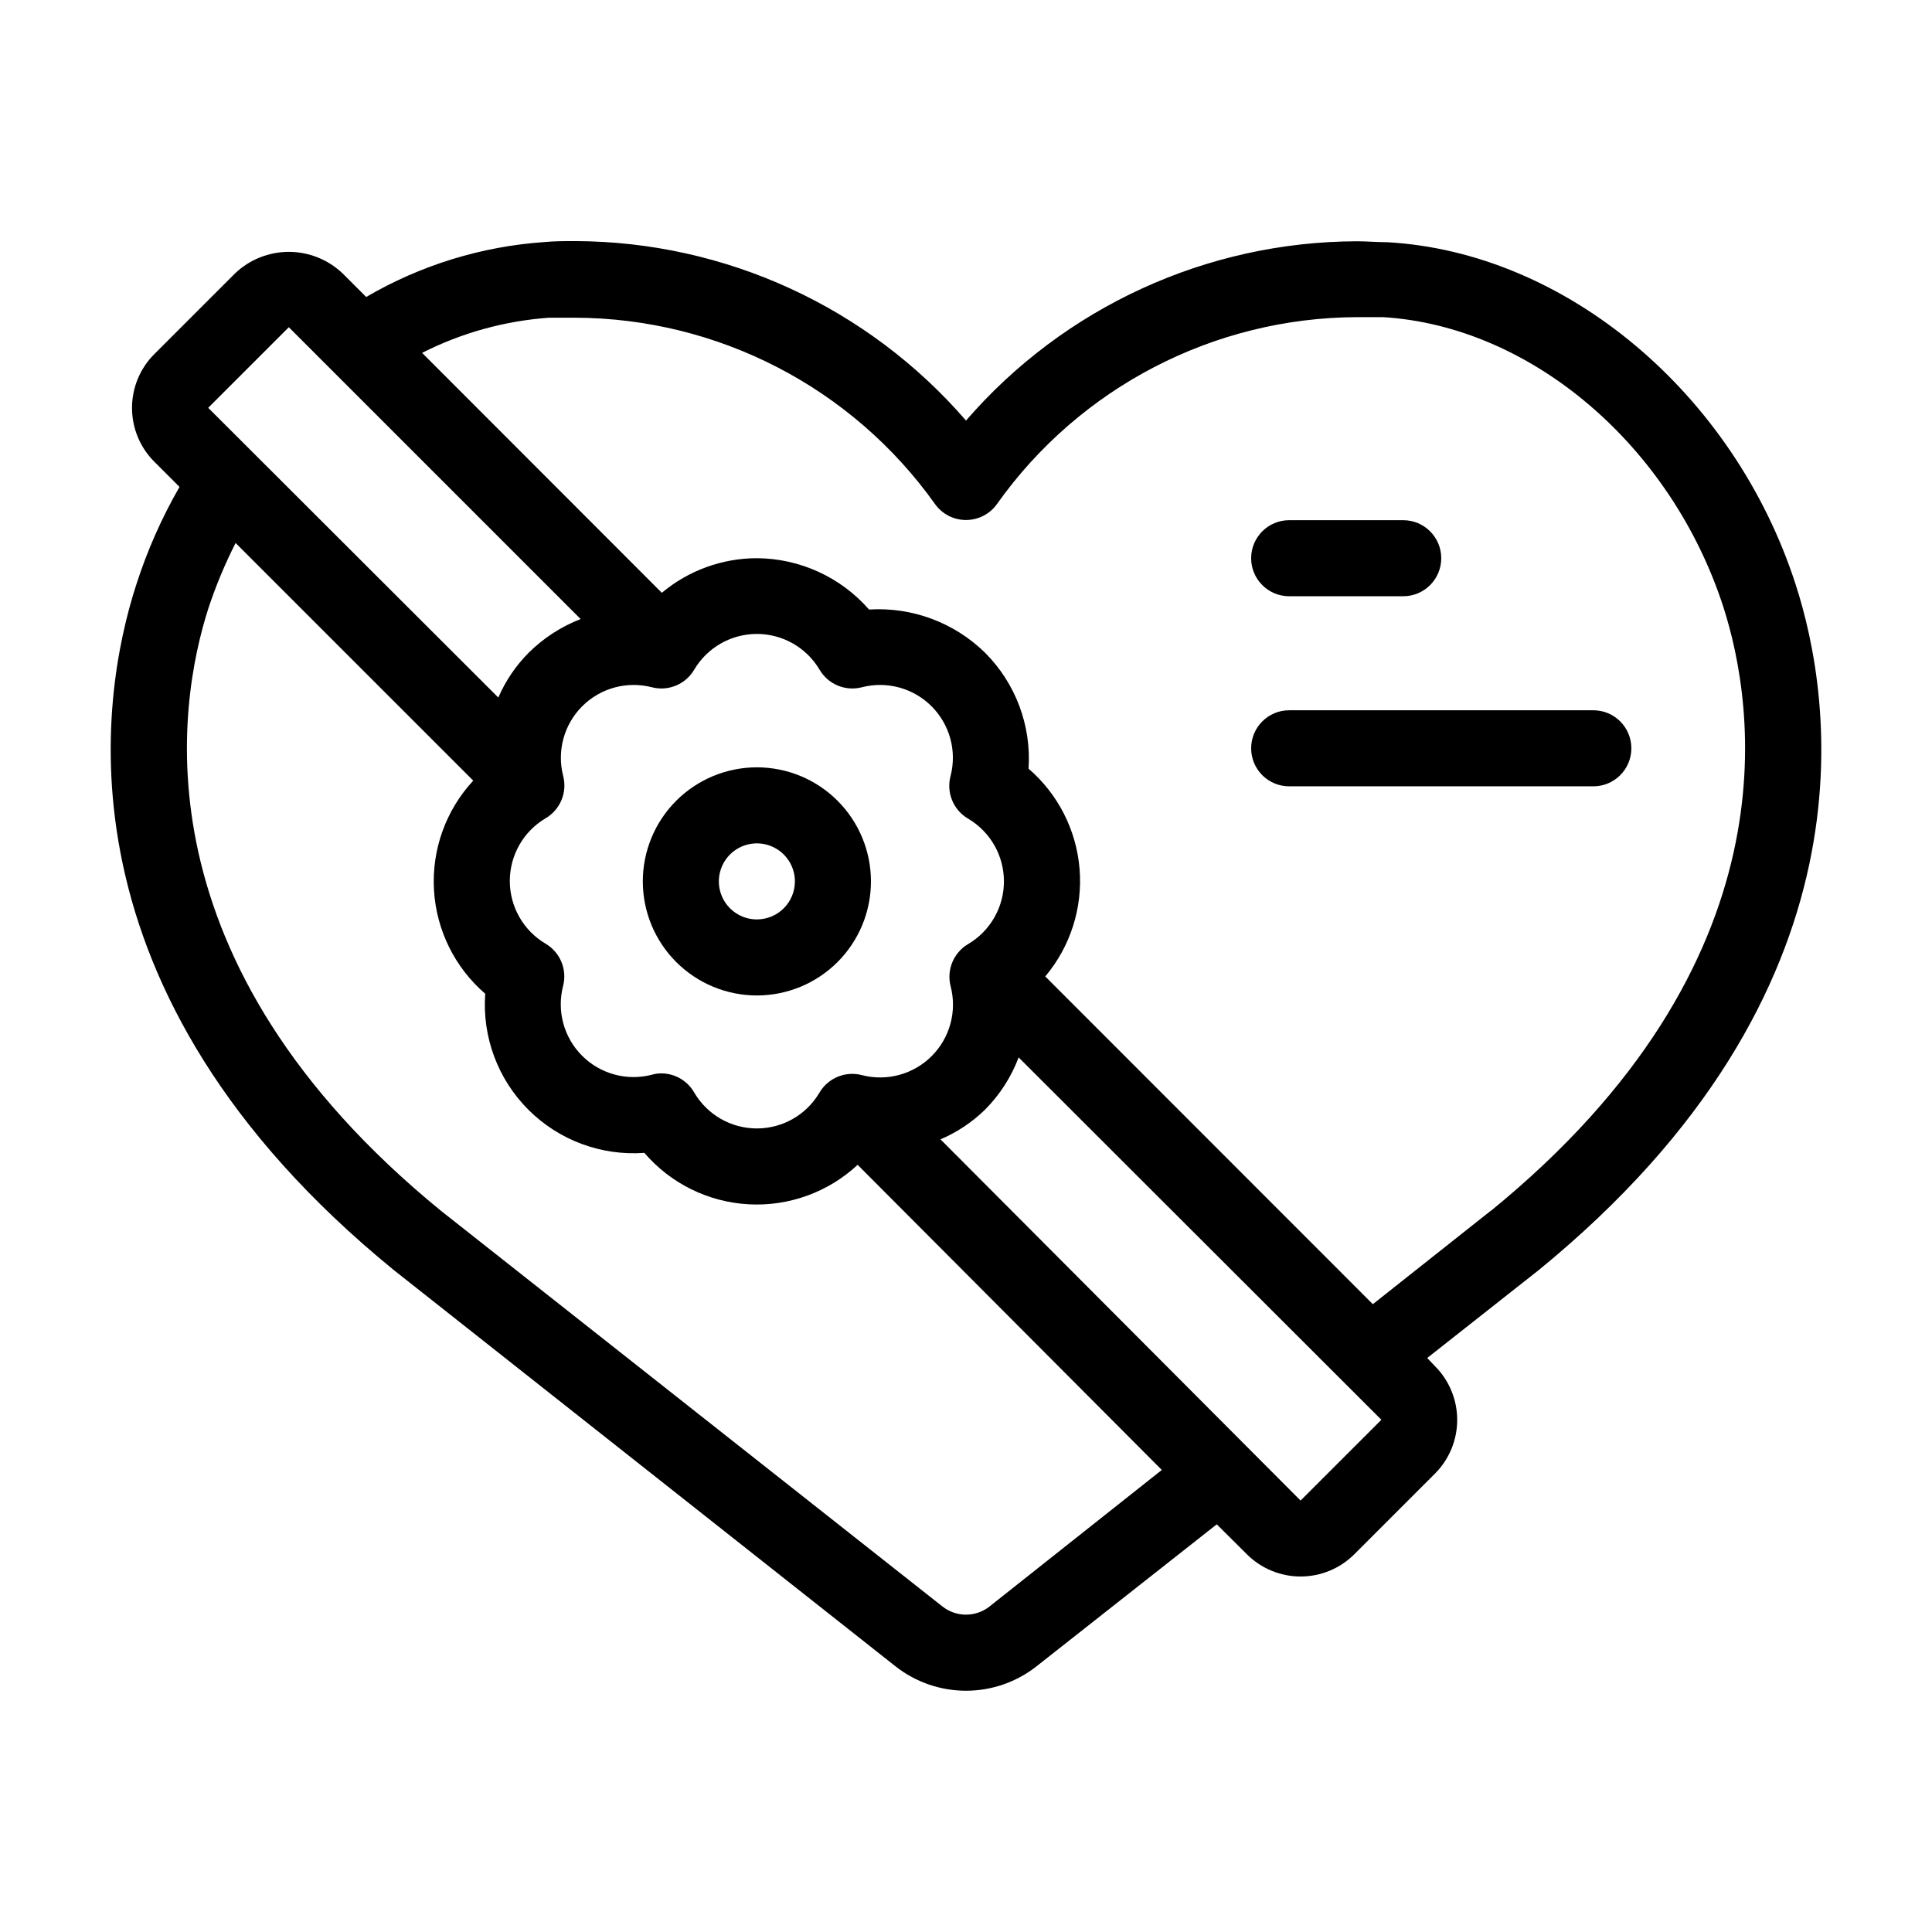 <?xml version="1.0" encoding="UTF-8"?>
<!-- Uploaded to: ICON Repo, www.svgrepo.com, Generator: ICON Repo Mixer Tools -->
<svg fill="#000000" width="800px" height="800px" version="1.1" viewBox="144 144 512 512" xmlns="http://www.w3.org/2000/svg">
 <g>
  <path d="m619.86 298.88c-16.375-50.684-60.91-88.016-108.17-90.688-2.672 0-5.391-0.25-8.113-0.25h0.004c-39.773 0.109-77.555 17.438-103.58 47.512-26.023-30.094-63.801-47.441-103.59-47.562-2.719 0-5.441 0-8.113 0.25l0.004 0.004c-16.664 1.141-32.84 6.125-47.258 14.559l-6.246-6.246c-3.844-3.664-8.949-5.711-14.258-5.711-5.312 0-10.418 2.047-14.258 5.711l-21.363 21.359c-3.801 3.785-5.934 8.926-5.934 14.285s2.133 10.5 5.934 14.281l6.652 6.652c-4.715 8.188-8.547 16.852-11.438 25.844-9.723 29.926-22.52 107.71 68.266 181.73l132.86 104.94c5.336 4.219 11.938 6.512 18.742 6.512 6.801 0 13.402-2.293 18.738-6.512l47.711-37.586 7.961 7.91v0.004c3.781 3.781 8.91 5.91 14.258 5.91 5.352 0 10.48-2.129 14.258-5.91l21.363-21.363c3.769-3.777 5.883-8.895 5.883-14.234 0-5.336-2.113-10.453-5.883-14.23l-2.066-2.168 29.523-23.273c90.637-74.012 77.84-151.8 68.113-181.73zm-399.32-68.164 77.332 77.336c-5.144 1.996-9.828 5.031-13.754 8.914-3.406 3.426-6.144 7.457-8.059 11.891l-76.883-76.781zm180.01 130.23c5.891 3.469 9.504 9.793 9.504 16.625 0 6.836-3.613 13.156-9.504 16.625-3.84 2.277-5.727 6.809-4.633 11.137 1.742 6.629-0.16 13.684-5.004 18.535-4.84 4.852-11.891 6.769-18.523 5.043-4.332-1.125-8.891 0.742-11.184 4.582-3.449 5.918-9.781 9.555-16.629 9.555-6.844 0-13.176-3.637-16.625-9.555-1.789-3.098-5.086-5.016-8.664-5.035-0.852-0.008-1.703 0.113-2.519 0.352-6.633 1.727-13.684-0.191-18.523-5.043-4.844-4.852-6.746-11.906-5.004-18.535 1.09-4.328-0.797-8.859-4.637-11.133-5.887-3.469-9.5-9.793-9.5-16.629 0-6.832 3.613-13.156 9.5-16.625 3.883-2.285 5.777-6.875 4.637-11.234-1.699-6.613 0.227-13.633 5.059-18.457 4.836-4.824 11.859-6.731 18.469-5.019 4.344 1.117 8.902-0.773 11.184-4.637 3.469-5.887 9.793-9.5 16.625-9.5 6.836 0 13.16 3.613 16.629 9.5 2.277 3.863 6.84 5.754 11.184 4.637 6.609-1.711 13.633 0.195 18.465 5.019 4.836 4.824 6.762 11.844 5.062 18.457-1.191 4.391 0.707 9.039 4.633 11.336zm5.691 208.78h0.004c-3.664 2.894-8.832 2.894-12.496 0l-132.75-104.74c-81.012-66.047-70.129-133.91-61.715-159.96 1.957-5.879 4.348-11.605 7.152-17.129l62.977 62.977c-7.25 7.824-11.008 18.262-10.406 28.91 0.598 10.652 5.5 20.602 13.582 27.566-0.836 11.418 3.336 22.637 11.434 30.734 8.098 8.094 19.316 12.27 30.734 11.434 6.957 8.109 16.918 13.031 27.586 13.629 10.668 0.602 21.121-3.176 28.941-10.457l80.609 80.863zm82.426-28.062-95.422-95.723c4.383-1.871 8.379-4.535 11.789-7.859 3.918-3.938 6.957-8.66 8.918-13.855l96.129 96.027zm50.383-76.781-31.234 24.738-86.809-86.855c6.656-7.914 9.922-18.137 9.094-28.445-0.832-10.309-5.691-19.871-13.527-26.621 0.773-11.43-3.434-22.637-11.539-30.734-8.16-7.992-19.328-12.148-30.73-11.434-7.504-8.582-18.328-13.535-29.727-13.605-9.211 0.012-18.125 3.258-25.188 9.172l-63.531-63.582c10.484-5.32 21.926-8.488 33.652-9.32h6.902c37.891 0.125 73.398 18.504 95.371 49.375 1.891 2.656 4.953 4.234 8.215 4.234s6.32-1.578 8.211-4.234c21.941-30.926 57.453-49.367 95.371-49.527h6.902c39.195 2.367 76.328 33.906 90.23 76.832 8.414 26.199 19.297 94.062-61.613 160.01z"/>
  <path d="m344.58 347.35c-8.016 0-15.703 3.184-21.375 8.852-5.668 5.672-8.852 13.359-8.852 21.375 0 8.02 3.184 15.707 8.852 21.375 5.672 5.668 13.359 8.855 21.375 8.855 8.02 0 15.707-3.188 21.375-8.855 5.672-5.668 8.855-13.355 8.855-21.375 0-8.016-3.184-15.703-8.855-21.375-5.668-5.668-13.355-8.852-21.375-8.852zm0 40.305c-4.074 0-7.75-2.457-9.309-6.223-1.559-3.766-0.695-8.098 2.184-10.98 2.883-2.879 7.219-3.742 10.98-2.184 3.766 1.559 6.223 5.234 6.223 9.309 0 2.672-1.062 5.234-2.953 7.125-1.887 1.891-4.453 2.953-7.125 2.953z"/>
  <path d="m485.64 302.01h30.23c5.566 0 10.074-4.512 10.074-10.078 0-5.562-4.508-10.074-10.074-10.074h-30.23c-5.562 0-10.074 4.512-10.074 10.074 0 5.566 4.512 10.078 10.074 10.078z"/>
  <path d="m566.25 332.23h-80.609c-5.562 0-10.074 4.512-10.074 10.078s4.512 10.074 10.074 10.074h80.609c5.566 0 10.078-4.508 10.078-10.074s-4.512-10.078-10.078-10.078z"/>
 </g>
</svg>